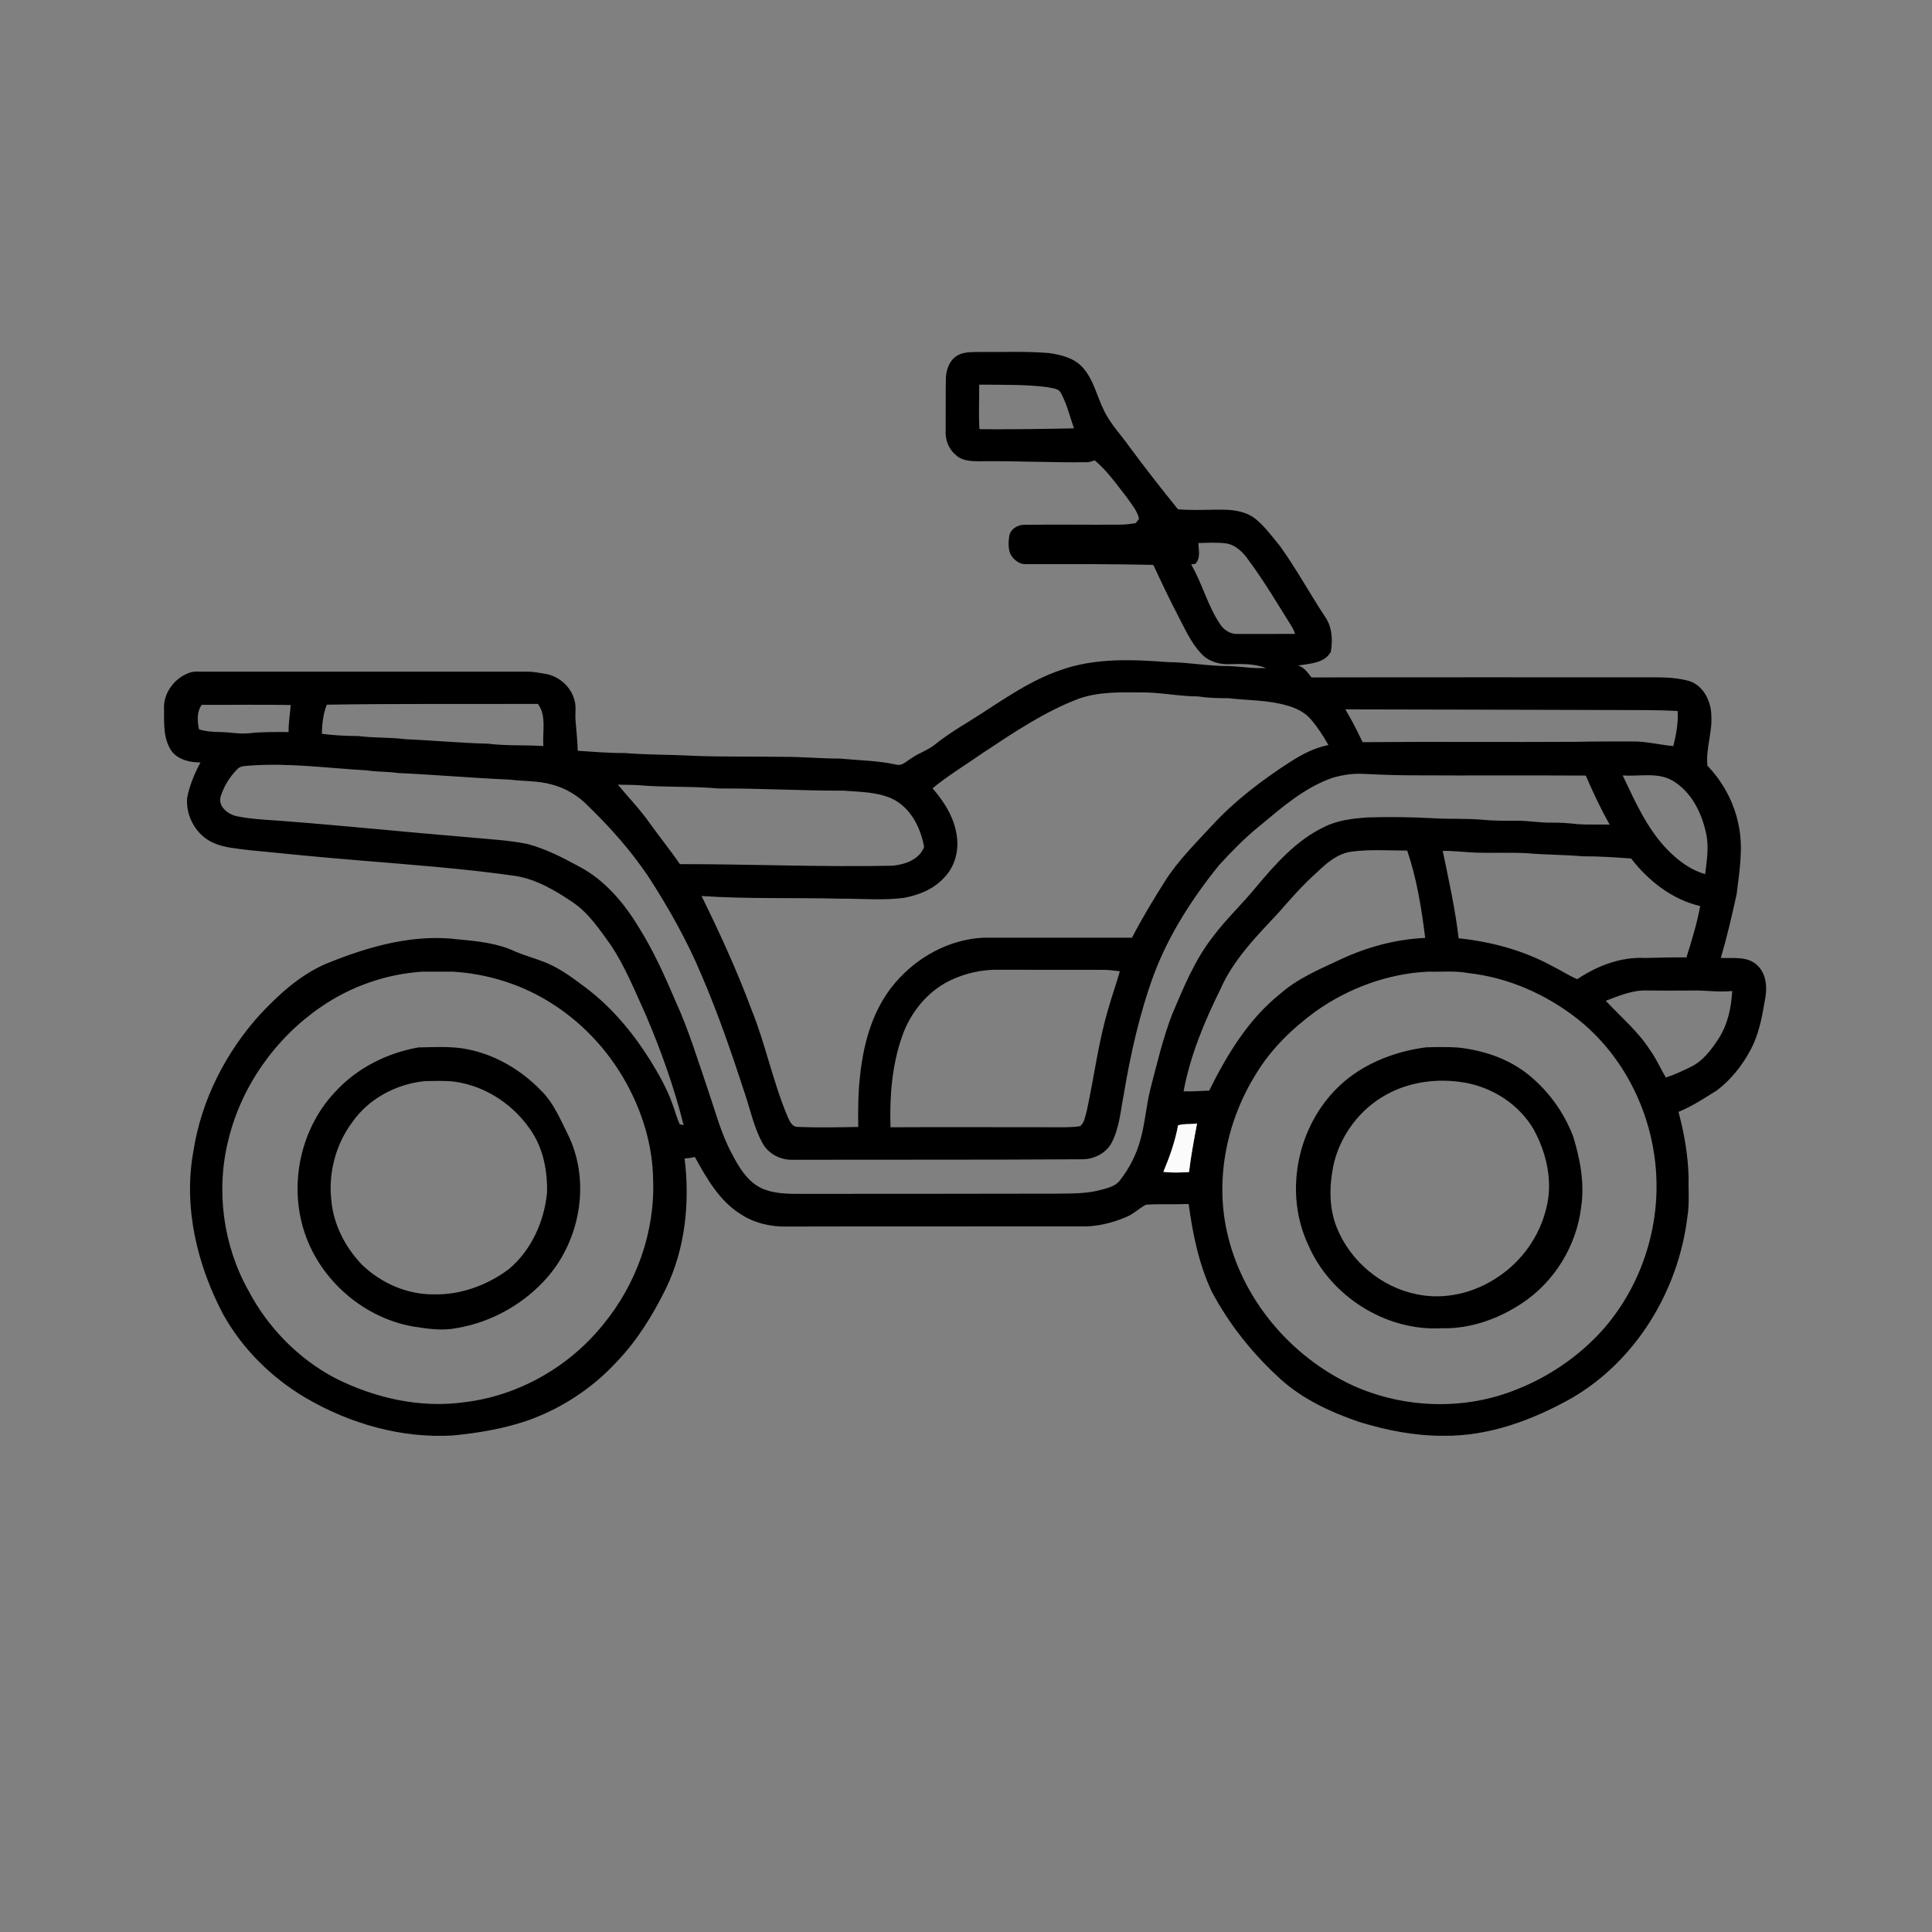 <?xml version="1.0" encoding="UTF-8" standalone="no"?>
<svg
   width="1024pt"
   height="1024pt"
   viewBox="0 0 1024 1024"
   version="1.1"
   id="svg4"
   sodipodi:docname="quadriciclo.svg"
   inkscape:version="1.4 (86a8ad7, 2024-10-11)"
   xmlns:inkscape="http://www.inkscape.org/namespaces/inkscape"
   xmlns:sodipodi="http://sodipodi.sourceforge.net/DTD/sodipodi-0.dtd"
   xmlns="http://www.w3.org/2000/svg"
   xmlns:svg="http://www.w3.org/2000/svg">
  <rect x="0" y="0" width="1024" height="1024" fill="#808080" stroke="none"/>
  <defs
     id="defs4" />
  <sodipodi:namedview
     id="namedview4"
     pagecolor="#505050"
     bordercolor="#eeeeee"
     borderopacity="1"
     inkscape:showpageshadow="0"
     inkscape:pageopacity="0"
     inkscape:pagecheckerboard="0"
     inkscape:deskcolor="#505050"
     inkscape:document-units="pt"
     inkscape:zoom="0.93383789"
     inkscape:cx="630.19503"
     inkscape:cy="701.94196"
     inkscape:window-width="3840"
     inkscape:window-height="1514"
     inkscape:window-x="2869"
     inkscape:window-y="-11"
     inkscape:window-maximized="1"
     inkscape:current-layer="svg4" />
  <g
     id="#fafafaff" />
  <g
     id="#000000ff"
     transform="matrix(-1,0,0,1,1022.995,0)">
    <path
       fill="#000000"
       opacity="1"
       d="m 449.38,194.52 c 4.51,-4.85 11.22,-6.46 17.54,-7.39 12.32,-1.05 24.71,-0.43 37.06,-0.57 4.11,0.09 8.63,-0.2 12.17,2.25 3.92,2.66 5.46,7.59 5.53,12.13 0.14,9.01 0.03,18.03 0.09,27.05 0.31,4.76 -1.31,9.66 -5.01,12.81 -3.25,3.47 -8.3,3.7 -12.74,3.67 -19.02,-0.24 -38.04,0.77 -57.06,0.51 -1.47,0.07 -2.81,-0.59 -4.18,-0.99 -6.71,5.59 -11.69,12.87 -17.06,19.69 -2.45,3.57 -5.51,6.98 -6.44,11.33 0.44,0.56 1.31,1.68 1.74,2.24 2.96,0.52 5.95,0.84 8.96,0.84 16.68,0.1 33.37,-0.15 50.05,0.06 3.54,-0.02 7.36,2.15 8.02,5.86 0.57,4 0.86,8.85 -2.23,11.96 -1.74,1.82 -4.12,3.26 -6.72,3.05 -22.32,-0.04 -44.65,-0.11 -66.96,0.37 l -0.57,0.3 c -4.19,9.02 -8.46,18.03 -13.07,26.86 -3.57,6.84 -6.76,14.1 -12.09,19.78 -3.84,4.31 -9.84,5.99 -15.46,5.69 -6.4,-0.19 -12.92,-0.23 -19.02,2.01 6.36,0.44 12.72,-0.68 19.07,-0.98 11.07,0.13 22.01,-2.05 33.08,-2.12 18.96,-1.43 38.66,-2.27 56.85,4.26 17.55,6 32.51,17.27 48.11,26.96 6.34,3.86 12.62,7.84 18.42,12.47 3.77,3.1 8.59,4.45 12.51,7.32 2.48,1.38 4.73,4.11 7.86,3.36 9.91,-2.21 20.07,-2.27 30.13,-3.24 10.02,0.02 20.02,-0.98 30.04,-0.91 16,-0.3 32.01,0.09 48.01,-0.57 11.99,-0.68 24.01,-0.45 35.99,-1.47 8.28,0.09 16.51,-0.66 24.77,-1.18 0.12,-5.33 0.77,-10.62 1.17,-15.92 0.35,-3.99 -0.62,-8.19 0.92,-12.01 2.15,-6.61 8.21,-11.68 15.04,-12.84 3,-0.44 5.99,-1.14 9.04,-1.15 57.03,-0.02 114.06,0 171.09,-0.01 3.01,0.17 6.23,-0.54 9.08,0.79 7.7,2.89 13.45,10.84 12.94,19.18 -0.03,7.64 0.49,16.14 -4.36,22.59 -3.6,4.28 -9.59,5.58 -14.94,5.53 3.12,5.96 5.86,12.23 7.06,18.88 0.82,9.83 -4.99,19.97 -14.13,23.86 -5.86,2.58 -12.33,2.89 -18.57,3.75 -19.35,1.95 -38.7,3.84 -58.08,5.42 -27.74,2.32 -55.53,4.31 -83.11,8.25 -11.26,1.77 -21.22,7.73 -30.53,13.99 -8.37,5.69 -14.06,14.24 -19.89,22.31 -7.77,11.55 -12.93,24.56 -18.7,37.16 -8.12,19.02 -15.14,38.55 -20.13,58.64 0.52,-0.12 1.56,-0.36 2.07,-0.48 1.55,-3.38 2.47,-6.99 3.76,-10.46 2.96,-8.47 7.46,-16.29 12.15,-23.89 9.21,-14.59 20.49,-28.06 34.38,-38.4 7.2,-5.41 14.6,-10.91 23.2,-13.88 4.41,-1.64 8.95,-2.94 13.31,-4.74 9.47,-4.58 20.17,-5.65 30.52,-6.6 23.05,-2.95 46.1,3.37 67.38,11.81 14.95,5.62 27.03,16.59 37.8,28.05 18.16,20.12 31.02,45.29 35.21,72.17 5.49,29.6 -1.84,60.34 -15.71,86.64 -10.21,18.39 -25.67,33.65 -43.74,44.32 -23.48,13.73 -50.82,21.57 -78.12,19.94 -13.18,-1.3 -26.36,-3.47 -38.93,-7.72 -18.15,-6.29 -34.72,-17.1 -47.74,-31.23 -10.92,-11.32 -19.23,-24.86 -26.15,-38.91 -10.31,-21.28 -12.77,-45.66 -9.92,-68.95 -1.84,-0.12 -3.66,-0.37 -5.44,-0.77 -6.27,11.34 -13,23.29 -24.33,30.32 -7.18,4.69 -15.87,6.73 -24.39,6.53 -51.98,-0.15 -103.97,0 -155.95,-0.09 -8.24,0.27 -16.43,-1.78 -23.97,-4.97 -3.87,-1.53 -6.8,-4.65 -10.44,-6.51 -7.53,-0.53 -15.1,-0.07 -22.64,-0.38 -2.13,15.88 -5.4,31.83 -12.23,46.41 -9.32,17.55 -21.96,33.32 -36.7,46.62 -11.84,10.63 -26.58,17.37 -41.49,22.49 -14.44,4.44 -29.47,7.4 -44.62,7.33 -24.04,0.32 -47.22,-8.32 -67.93,-19.94 -34.26,-19.87 -56.68,-57.18 -61.37,-96.15 -1.17,-6.9 -0.44,-13.92 -0.64,-20.87 0.3,-11.74 2.34,-23.38 5.36,-34.72 -7.26,-2.94 -13.81,-7.32 -20.43,-11.43 -7.4,-5.64 -13.3,-13.12 -17.7,-21.29 -4.26,-7.88 -6.03,-16.74 -7.48,-25.49 -1.48,-6.56 -1.44,-14.57 3.85,-19.48 5.14,-4.95 12.83,-3.62 19.33,-3.9 -3.28,-11.15 -5.93,-22.49 -8.39,-33.84 -1.47,-12.09 -3.61,-24.43 -1.05,-36.53 2.33,-11.82 8.21,-22.87 16.56,-31.53 0.91,-9.06 -2.73,-17.74 -2.08,-26.77 0.17,-7.6 4.3,-15.92 12.04,-18.19 5.84,-1.57 11.98,-1.9 18.02,-1.87 60.61,0.04 121.22,-0.08 181.84,0.06 2.05,-2.54 3.83,-5.38 7.18,-6.31 -6.08,-1.03 -14.04,-1.1 -17.41,-7.26 -1.07,-6.28 -0.74,-13.33 3.13,-18.7 8.1,-12.32 15.17,-25.33 23.78,-37.32 4.23,-5.07 8.09,-10.58 13.33,-14.69 4.04,-3.09 9.14,-4.19 14.12,-4.54 8.87,-0.37 17.82,0.49 26.66,-0.3 8.85,-10.94 17.53,-22.04 25.89,-33.38 4.46,-6.24 9.86,-11.87 13.26,-18.83 3.84,-7.72 5.57,-16.71 11.57,-23.21 m 18.58,10.66 c -2.58,0.68 -6.1,0.5 -7.37,3.34 -3.13,5.82 -4.64,12.32 -6.82,18.52 16.59,0.38 33.19,0.53 49.78,0.47 l 0.38,-0.48 c 0.38,-7.71 0.05,-15.44 0.07,-23.16 -12.02,0.16 -24.09,-0.19 -36.04,1.31 M 361.5,296.52 c -8.49,11.44 -15.75,23.73 -23.3,35.8 -0.71,1.13 -1.18,2.39 -1.62,3.65 10.15,0.09 20.3,0 30.46,0.05 3.87,0.19 7.48,-2.22 9.45,-5.45 6.5,-9.73 9.28,-21.32 15.16,-31.39 -0.55,-0.08 -1.66,-0.25 -2.21,-0.33 -2.87,-2.88 -1.8,-7.39 -1.57,-11.01 -4.98,-0.14 -9.99,-0.45 -14.95,0.2 -4.91,0.88 -8.64,4.56 -11.42,8.48 m 26.38,72.6 c -5.27,0.86 -10.6,0.93 -15.92,0.94 -10.35,1.19 -20.95,0.91 -31.04,3.86 -4.75,1.29 -9.43,3.5 -12.68,7.31 -3.63,4.17 -6.61,8.87 -9.33,13.67 7.11,1.36 13.6,4.72 19.66,8.55 15.22,9.74 29.73,20.77 42.02,34.07 8.82,9.57 18.21,18.78 25.16,29.87 6.1,9.67 12.02,19.47 17.28,29.63 26.32,-0.04 52.65,-0.02 78.97,-0.01 17.89,0.93 34.73,10.15 46.3,23.64 11.65,13.37 16.8,31.08 18.71,48.39 1.15,9.37 1.26,18.84 1.09,28.27 10.63,0.17 21.29,0.43 31.9,-0.02 3.35,0.07 4.56,-3.28 5.69,-5.8 7.72,-18.42 11.59,-38.18 19.1,-56.68 7.63,-20.46 16.71,-40.34 26.37,-59.91 -24.71,1.67 -49.47,0.77 -74.21,1.44 -11.02,-0.11 -22.1,1 -33.07,-0.47 -7.84,-1.41 -15.7,-4.57 -21.17,-10.56 -5.73,-5.75 -8.08,-14.33 -6.83,-22.27 1.26,-9.6 6.61,-18.04 12.85,-25.22 -8.4,-6.93 -17.77,-12.52 -26.67,-18.76 -16.33,-10.79 -32.71,-21.92 -51.14,-28.86 -10.24,-3.49 -21.19,-3.32 -31.86,-3.2 -10.45,-0.25 -20.74,2.11 -31.18,2.12 m 350,3.96 c -4.73,6.38 -2.27,14.96 -2.9,22.34 9.72,-0.66 19.49,-0.01 29.16,-1.24 14.66,-0.35 29.26,-1.78 43.91,-2.37 8.27,-1.1 16.64,-0.61 24.92,-1.69 6.49,-0.03 12.96,-0.34 19.4,-1.19 -0.07,-5.24 -0.65,-10.53 -2.58,-15.44 -37.3,-0.61 -74.61,-0.27 -111.91,-0.41 m 131.05,0.59 c 0.31,4.78 1.18,9.52 1.1,14.32 7.04,-0.02 14.09,-0.12 21.1,0.65 4.96,0.56 9.87,-0.62 14.83,-0.63 3.87,-0.08 7.84,-0.26 11.56,-1.45 0.85,-4.11 1.3,-9.33 -1.46,-12.98 -15.71,0.06 -31.42,-0.2 -47.13,0.09 m -735.13,3.18 c -0.39,6.29 0.79,12.51 2.3,18.59 7.32,-0.66 14.52,-2.61 21.92,-2.45 9.66,-0.01 19.33,-0.03 29,0.18 37.91,0.25 75.83,-0.15 113.75,0.19 1.78,-3.67 3.57,-7.34 5.49,-10.95 1.21,-2.15 2.43,-4.29 3.66,-6.43 -47.65,0.06 -95.3,0.23 -142.94,0.34 -11.06,0.07 -22.13,-0.12 -33.18,0.53 m 695.14,31.42 c -5.66,0.9 -11.4,0.6 -17.06,1.46 -19.67,0.87 -39.28,2.64 -58.96,3.47 -7.38,0.91 -14.91,0.57 -22.15,2.53 -7.66,1.94 -14.65,6.25 -20.05,11.99 -11.4,11.05 -21.95,23.03 -30.9,36.16 -11.01,16.9 -20.98,34.55 -28.77,53.18 -8.81,20.54 -16.07,41.71 -22.99,62.96 -2.9,8.66 -4.78,17.78 -9.21,25.84 -3.08,5.67 -9.39,8.95 -15.75,8.85 -51.33,-0.12 -102.65,0.06 -153.97,-0.28 -6.27,-0.06 -12.54,-3.33 -15.46,-8.99 -3.99,-7.76 -4.61,-16.63 -6.25,-25.06 -3.63,-21.69 -8.44,-43.27 -16.04,-63.94 -7.99,-21.22 -20.44,-40.49 -34.64,-58.05 -6.57,-7.11 -13.33,-14.1 -20.87,-20.2 -12.05,-10 -24.13,-20.73 -39.17,-25.95 -5.72,-1.69 -11.74,-2.49 -17.7,-2.02 -8.02,0.4 -16.05,0.68 -24.09,0.71 -30.81,0.18 -61.62,-0.05 -92.43,0.13 -3.81,8.85 -7.92,17.6 -12.65,26 5.6,-0.19 11.21,0.14 16.8,-0.22 4.74,-0.58 9.51,-0.89 14.29,-0.83 6.06,0.07 12.05,-1.06 18.11,-1.01 6,0.03 12.01,0.08 18,-0.49 8.65,-0.83 17.36,-0.27 26.03,-0.82 11.65,-0.62 23.33,-0.82 35,-0.44 8.04,0.55 16.31,1.5 23.57,5.29 14.46,7.04 25.27,19.35 35.45,31.44 7.44,9.16 16.14,17.2 23.18,26.69 9.54,12.22 15.41,26.7 21.42,40.85 4.97,12.84 8.07,26.28 11.54,39.58 2.28,8.92 2.83,18.2 5.34,27.07 2.1,7.74 5.83,15.03 10.77,21.35 2.27,3.15 6.26,4.03 9.78,5.03 7.78,2.22 15.94,1.99 23.95,2.1 45,0.13 90.01,0.06 135.01,0.12 7.19,0.02 14.74,0.01 21.41,-3.04 7.56,-3.67 11.97,-11.28 15.71,-18.45 5.66,-10.63 8.68,-22.34 12.56,-33.67 5.35,-15.68 10.18,-31.57 17.04,-46.68 5.73,-13.32 11.61,-26.65 19.33,-38.96 7.9,-13.2 18.24,-25.57 32.08,-32.79 8.66,-4.73 17.57,-9.28 27.14,-11.85 9.46,-1.91 19.13,-2.45 28.71,-3.33 34.32,-2.82 68.58,-6.41 102.92,-9.01 7.5,-0.52 15.08,-0.9 22.48,-2.37 4.7,-1.01 10.24,-5.21 8.52,-10.62 -1.67,-5.37 -4.79,-10.3 -8.72,-14.3 -1.86,-2.1 -4.89,-1.63 -7.37,-1.98 -20.37,-1.42 -40.66,1.42 -60.94,2.55 m -692.92,5.76 c -9.45,5.8 -14.79,16.45 -17.16,26.97 -1.8,7.35 -0.56,14.91 0.36,22.29 8.03,-2.27 14.85,-7.56 20.54,-13.51 10.5,-11.08 16.7,-25.21 23.16,-38.8 -8.94,0.7 -18.82,-1.98 -26.9,3.05 m 548.78,2.12 c -14.23,1.23 -28.54,0.48 -42.77,1.75 -22.04,-0.12 -44.05,1.24 -66.08,1.15 -8.58,0.69 -17.57,0.61 -25.58,4.17 -9.92,4.61 -15.33,15.33 -17.2,25.65 2.55,6.71 10.09,9.33 16.67,9.97 37.6,0.78 75.2,-0.86 112.8,-0.84 4.99,-7.36 10.66,-14.27 15.82,-21.52 5.13,-7.32 11.37,-13.74 17.04,-20.62 -3.57,0.19 -7.14,0.05 -10.7,0.29 m -444.75,35.79 c -8.67,0.22 -17.35,-0.18 -26.01,0.25 -10.01,0.9 -20.05,0.78 -30.06,1.67 -8.54,-0.05 -17.04,0.55 -25.54,1.16 -9.18,11.89 -21.74,21.76 -36.59,25.2 1.66,9.25 4.49,18.26 7.28,27.23 7.29,-0.09 14.57,0.08 21.86,0.29 12.93,-0.67 25.38,4.13 35.99,11.23 4.5,-1.84 8.61,-4.67 13.01,-6.79 15.34,-8.44 32.54,-13.06 49.89,-14.87 1.8,-15.62 5.26,-30.97 8.42,-46.34 -6.1,-0.04 -12.16,0.76 -18.25,0.97 m 37.09,-1.14 c -5.08,14.94 -7.61,30.67 -9.54,46.3 15.5,0.72 30.77,4.79 44.8,11.38 11.11,5.19 22.68,10.01 31.99,18.21 16.87,13.44 28.25,32.29 37.7,51.35 4.52,0.17 9.05,0.52 13.58,0.39 -3.53,-18.84 -10.92,-36.74 -19.4,-53.85 -6.83,-15.7 -18.96,-28.06 -30.5,-40.35 -6.67,-7.62 -13.35,-15.3 -20.96,-22.02 -5.03,-4.88 -10.74,-9.72 -17.91,-10.8 -9.85,-1.35 -19.85,-0.58 -29.76,-0.61 m 152.3,63.97 c 1.76,6.37 4.06,12.58 5.83,18.95 5.51,18.06 7.72,36.88 11.75,55.28 0.86,2.68 1.07,6.02 3.45,7.87 5.46,0.86 11,0.53 16.51,0.58 28,0.01 56.01,-0.12 84.02,0.02 0.5,-16.29 -0.73,-32.89 -6.21,-48.35 -4.39,-12.48 -13.32,-23.6 -25.33,-29.43 -8.2,-3.97 -17.37,-5.96 -26.48,-5.71 -18.32,0.02 -36.64,0.08 -54.96,0.05 -2.88,-0.01 -5.73,0.43 -8.58,0.74 m -184.84,0.99 c -20.8,2.32 -40.64,11.03 -57.13,23.81 -27.11,21.08 -42.62,55.31 -42.49,89.45 0.02,28.69 11.03,57.32 30.75,78.25 11.99,12.6 26.77,22.52 42.92,28.97 27.59,11.37 59.78,10.4 86.95,-1.75 33.32,-15.24 59.49,-46.25 67.21,-82.26 6.14,-28.4 -0.33,-58.75 -15.66,-83.23 -7.9,-13.04 -19.07,-23.83 -31.29,-32.81 -17.47,-12.44 -38.42,-20.18 -59.88,-21.2 -7.13,0.21 -14.33,-0.56 -21.38,0.77 m 484.95,16.72 c -17.12,11.05 -31.05,26.8 -40.31,44.91 -7.52,14.74 -12.19,31.08 -12.43,47.67 -1.07,27.69 8.79,55.44 26.34,76.8 17.89,22.33 44.46,37.66 72.92,41.24 23.77,3.51 48.17,-2.01 69.45,-12.76 19.42,-10.31 35.44,-26.69 45.68,-46.12 13.59,-24.13 17.47,-53.46 10.68,-80.29 -6.92,-28.29 -24.83,-53.62 -48.79,-70.08 -15.88,-11.01 -34.76,-17.61 -54.03,-18.86 -5.37,0.01 -10.73,-0.01 -16.08,0.01 -18.91,1.13 -37.58,7.07 -53.43,17.48 m -624.67,-7.24 c 0.45,8.87 2.4,17.93 7.34,25.45 3.89,6 8.5,12.04 15.19,15.07 4.11,1.98 8.25,3.96 12.61,5.34 2.93,-4.81 5.13,-10.09 8.48,-14.67 6.37,-9.88 15.44,-17.47 23.39,-25.99 -7.04,-2.68 -14.26,-5.76 -21.94,-5.47 -7.65,0.06 -15.31,0.14 -22.96,0.03 -7.38,-0.27 -14.74,1.03 -22.11,0.24 m 283.65,70.22 c 1.6,8.55 3.23,17.1 4.26,25.75 4.53,0.27 9.07,0.43 13.59,-0.09 -3.33,-7.96 -6.25,-16.14 -7.79,-24.66 -3.17,-0.99 -6.75,-0.44 -10.06,-1 z"
       id="path1" />
    <path
       fill="#000000"
       opacity="1"
       d="m 250.13,555.22 c 5.65,-0.38 11.34,-0.26 16.99,-0.12 18.01,2.34 36.06,9.7 48.65,23.12 20.13,21.17 26.36,54.68 13.96,81.32 -11.62,27.28 -41.01,46.07 -70.7,44.46 -15.16,0.42 -30.17,-4.9 -42.7,-13.24 -17.2,-11.33 -28.95,-30.52 -31.38,-50.94 -1.88,-12.66 0.52,-25.53 4.29,-37.62 4.9,-12.83 13.35,-24.41 24.12,-32.95 10.47,-8.29 23.62,-12.58 36.77,-14.03 m -2.95,18.51 c -15.1,2.48 -29.12,11.45 -36.96,24.7 -6.97,12.67 -10.48,27.94 -6.73,42.17 3.56,14.71 12.94,27.93 25.6,36.24 12.41,8.46 28.22,12.3 43.03,9.15 18.82,-3.78 35.29,-17.6 42.38,-35.43 4.09,-10.15 3.96,-21.5 1.92,-32.1 -3.33,-16.36 -14.26,-30.98 -29.04,-38.74 -12.22,-6.52 -26.64,-8.22 -40.2,-5.99 z"
       id="path2" />
    <path
       fill="#000000"
       opacity="1"
       d="m 778.46,555.58 c 7.5,-1 15.12,-0.56 22.65,-0.43 16.68,2.87 32.71,10.95 44.18,23.52 17.21,18.1 23.85,45.2 17.8,69.33 -6.79,27.8 -31.01,50.18 -59.14,55.1 -7.63,1.2 -15.43,2.36 -23.09,0.8 -18.44,-3.09 -35.76,-12.86 -48.03,-26.95 -17.24,-19.9 -22.61,-49.77 -11.65,-73.94 4.33,-8.61 7.94,-17.91 14.88,-24.85 11.27,-11.68 26.22,-20.27 42.4,-22.58 m 3.74,17.71 c -17.02,2.3 -32.41,12.81 -41.5,27.25 -5.87,9.32 -7.88,20.57 -7.66,31.45 1.48,15.4 8.31,30.69 20.32,40.73 11.37,8.43 25.37,13.66 39.63,13.31 14.21,0.17 28.09,-5.96 38.23,-15.78 8.85,-9.26 15.06,-21.32 16.18,-34.17 1.62,-14.5 -2.38,-29.61 -11.14,-41.32 -8.66,-12.45 -23.22,-20.15 -38.16,-21.72 -5.3,-0.1 -10.63,-0.35 -15.9,0.25 z"
       id="path3" />
  </g>
  <g
     id="#fbfbfbff"
     transform="matrix(-1,0,0,1,1022.995,0)">
    <path
       fill="#fbfbfb"
       opacity="1"
       d="m 388.53,595.46 c 3.31,0.56 6.89,0.01 10.06,1 1.54,8.52 4.46,16.7 7.79,24.66 -4.52,0.52 -9.06,0.36 -13.59,0.09 -1.03,-8.65 -2.66,-17.2 -4.26,-25.75 z"
       id="path4" />
  </g>
  <g
     id="#fbfafbff" />
  <g
     id="#fbfbfaff" />
  <g
     id="#fafafbff" />
</svg>
